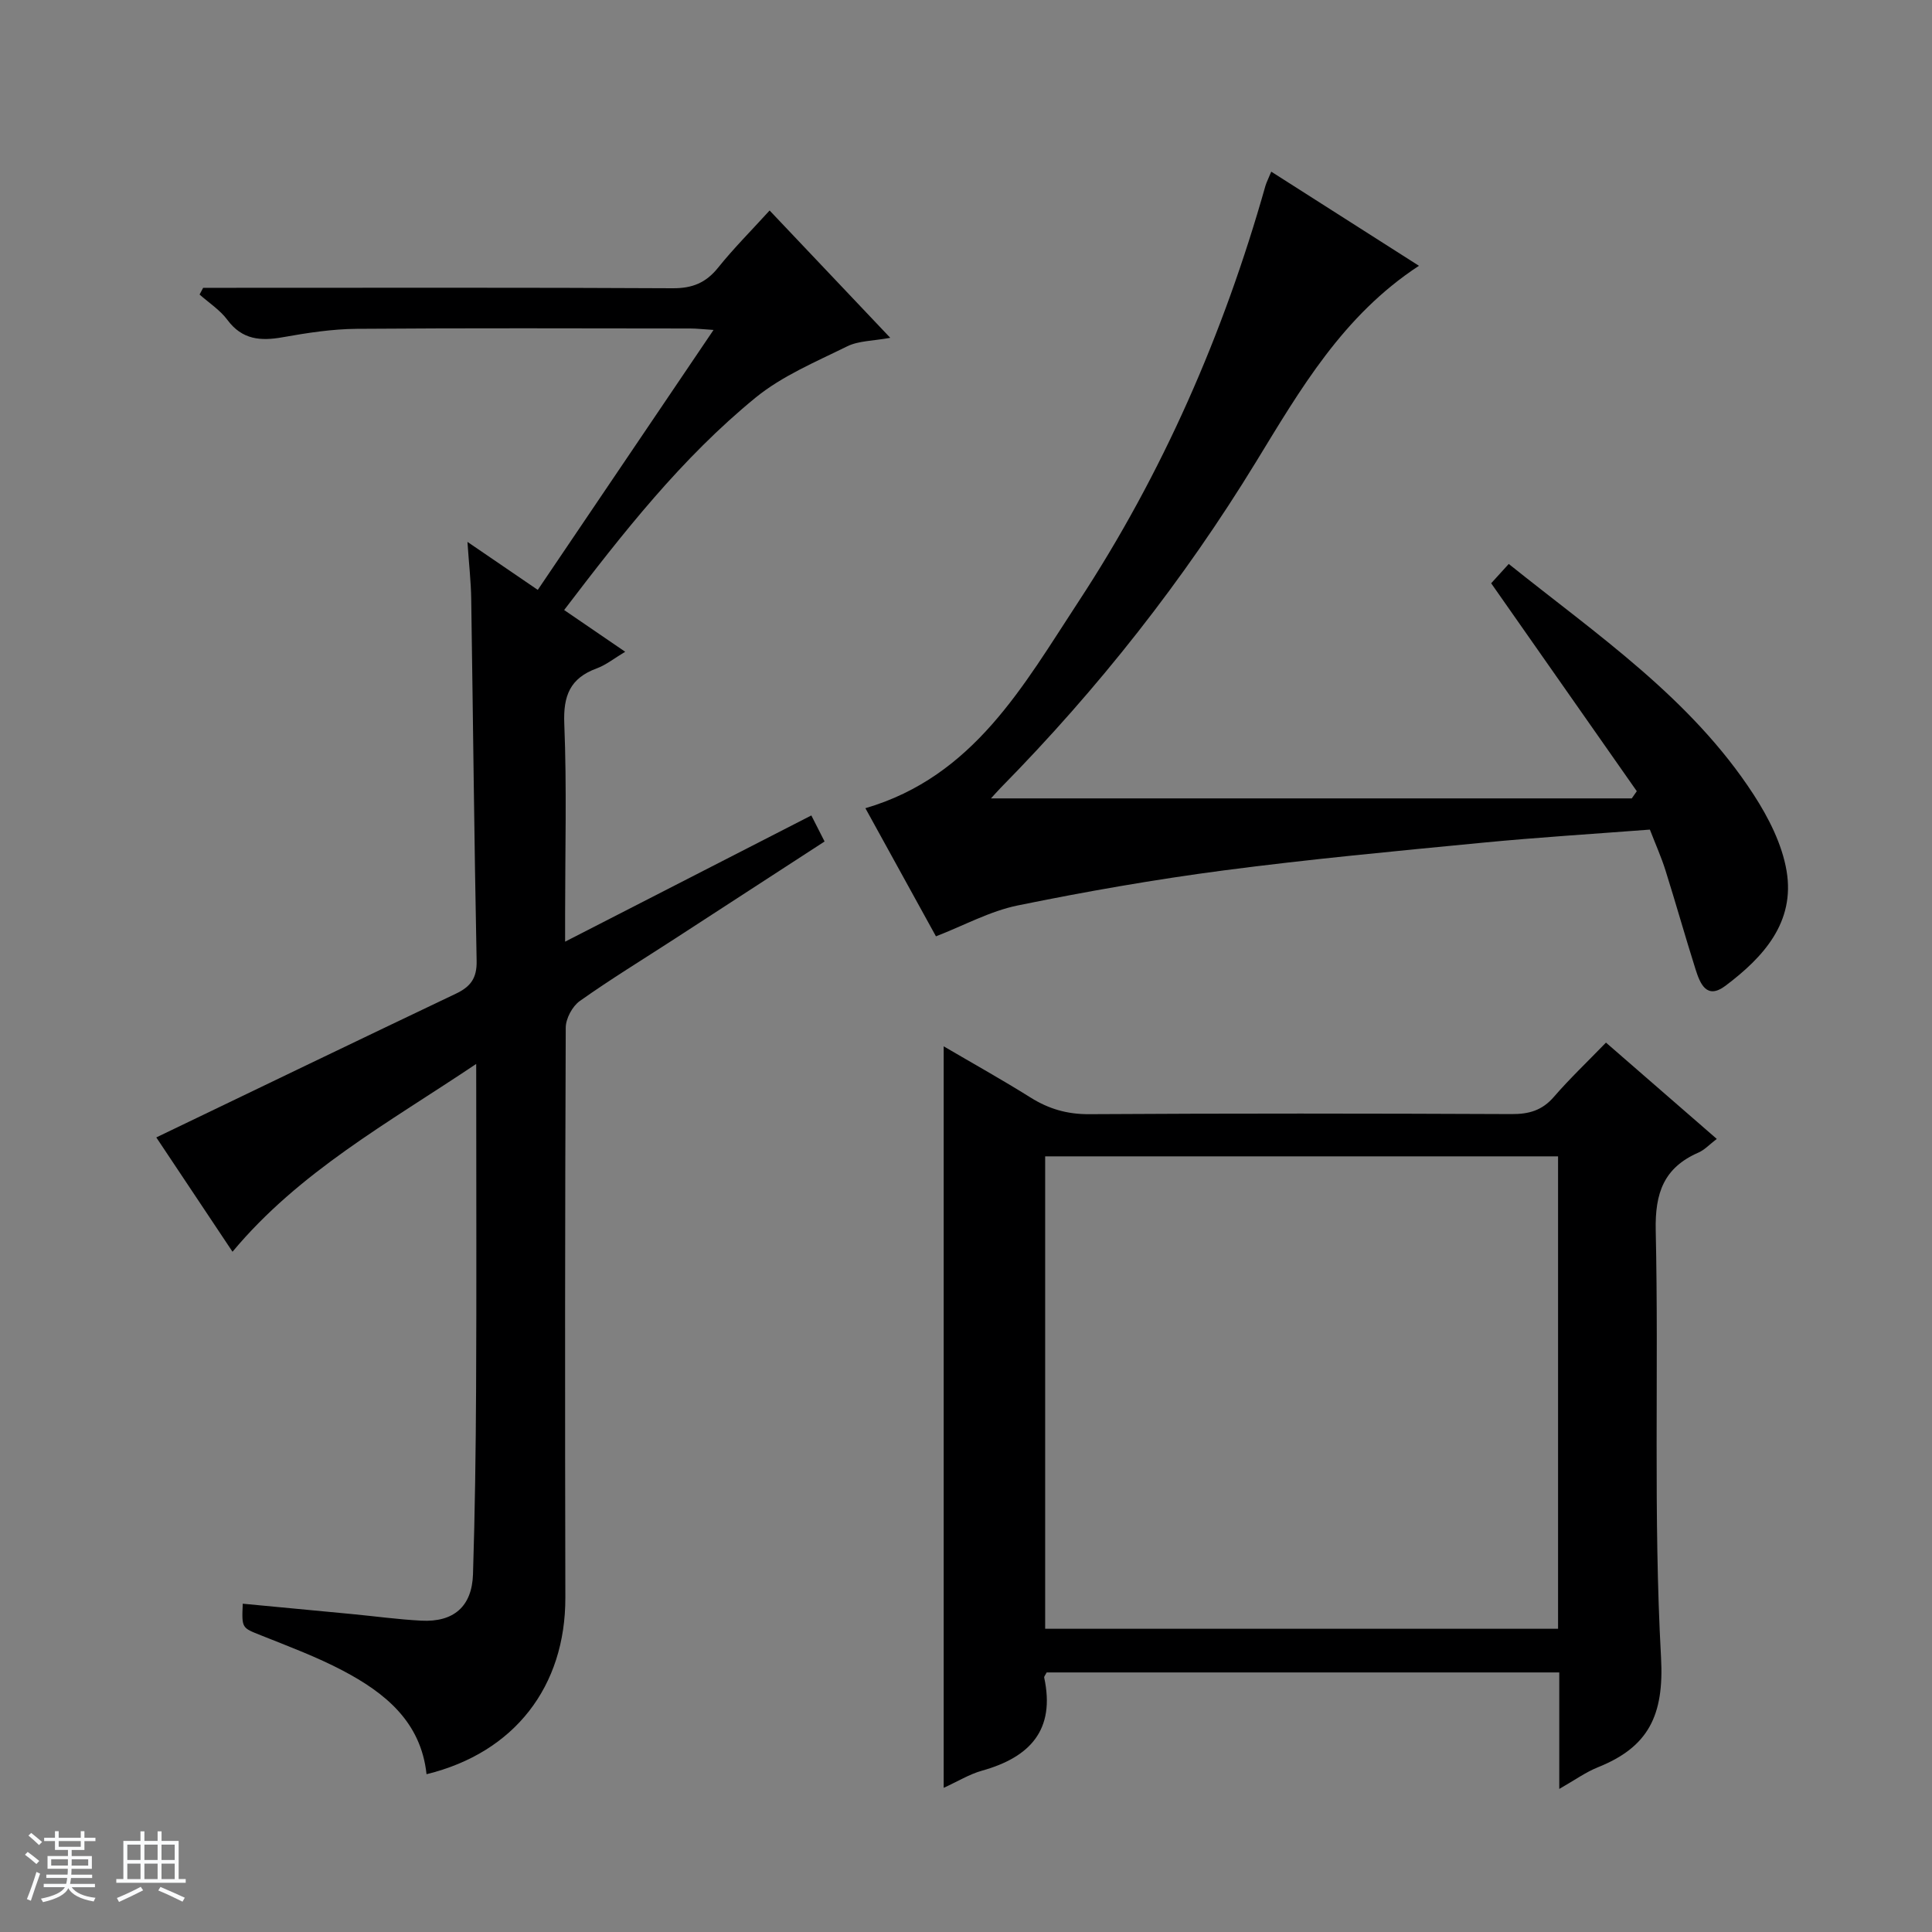 <svg enable-background="new 0 0 400 400" viewBox="0 0 400 400" xmlns="http://www.w3.org/2000/svg"><rect x="0" y="0" width="400" height="400" fill="#808080" stroke="none"/><path d="m5.17 384 .56-.58c.85.61 1.65 1.24 2.4 1.87l-.59.64c-.84-.73-1.63-1.38-2.37-1.93m1.22 9.53-.82-.34c.71-1.76 1.37-3.64 1.98-5.63.24.13.5.25.76.36-.6 1.67-1.24 3.54-1.92 5.61m-.5-13.5.57-.54c.56.44 1.31 1.06 2.26 1.87l-.64.64c-.68-.66-1.41-1.32-2.19-1.97m3.25.46h2.24v-1.36h.77v1.36h4.57v-1.36h.76v1.36h2.28v.69h-2.28v1.84h-2.64v1.26h4.18v2.64h-4.21c0 .45-.02.86-.05 1.21h4.32v.69h-4.38c-.04.34-.1.75-.19 1.22h5.15v.69h-4.82c.87 1.19 2.51 1.92 4.93 2.19-.17.31-.3.57-.37.76-2.77-.49-4.52-1.41-5.26-2.76-.56 1.26-2.3 2.23-5.24 2.9-.12-.24-.26-.48-.43-.72 2.73-.55 4.38-1.34 4.96-2.38h-4.38v-.69h4.65c.1-.38.17-.79.21-1.22h-4.32v-.69h4.4c.03-.34.05-.75.05-1.21h-4.2v-2.64h4.23v-1.26h-2.69v-1.84h-2.24zm1.46 4.46v1.29h3.45c.01-.4.02-.57.01-.53v-.32-.45h-3.46zm1.55-2.59h4.57v-1.19h-4.57zm6.11 2.59h-3.42v.77c-.01.19-.01.37-.02.53h3.44z" fill="#fafbfc"/><path d="m32.63 379.16h.82v1.98h3.54v7.89h1.46v.78h-14.37v-.78h1.46v-7.89h3.54v-1.98h.82v1.98h2.73zm-3.49 11.48.5.73c-1.61.82-3.28 1.63-5 2.41-.13-.27-.28-.55-.44-.82 1.75-.72 3.4-1.49 4.94-2.32m-2.78-5.55h2.73v-3.18h-2.73zm0 3.95h2.73v-3.2h-2.73zm3.54-3.95h2.73v-3.18h-2.73zm0 3.95h2.73v-3.2h-2.73zm7.89 4.68c-1.84-.92-3.51-1.7-5.02-2.32l.45-.73c1.89.8 3.57 1.55 5.04 2.23zm-1.62-11.81h-2.73v3.18h2.73zm-2.73 7.13h2.73v-3.2h-2.73v3.19z" fill="#fafbfc"/><g fill="#000001"><path d="m98.59 220.28c-18.33 12.28-36.65 22.33-50.45 38.88-5.41-8.12-10.83-16.25-15.78-23.67 20.8-10 41.38-19.93 62.01-29.75 3.04-1.44 4.39-3.2 4.31-6.81-.5-24.97-.74-49.95-1.12-74.93-.05-3.56-.46-7.12-.78-11.81 5.31 3.62 9.64 6.58 14.56 9.94 12.04-17.81 24-35.5 36.39-53.82-2.08-.13-3.47-.3-4.86-.3-23-.02-46-.11-69 .07-5.12.04-10.27.84-15.33 1.74-4.59.82-8.4.53-11.46-3.59-1.52-2.05-3.81-3.52-5.76-5.25.25-.46.5-.93.74-1.39h5.23c30.67 0 61.33-.08 92 .09 4.07.02 6.87-1.13 9.39-4.27 3.21-4 6.87-7.66 10.66-11.83 8.28 8.73 16.33 17.23 24.98 26.36-3.58.66-6.56.6-8.93 1.77-6.5 3.21-13.42 6.1-18.95 10.61-15.28 12.49-27.43 27.96-39.64 43.98 4.22 2.88 8.14 5.56 12.64 8.64-2.31 1.38-3.99 2.75-5.91 3.45-5.5 2.02-6.94 5.65-6.7 11.45.53 13.14.17 26.33.17 39.49v5.63c17.34-8.89 33.98-17.42 50.98-26.13.91 1.79 1.71 3.36 2.74 5.39-10.52 6.83-20.79 13.51-31.06 20.17-6.56 4.26-13.25 8.34-19.62 12.86-1.54 1.09-2.9 3.63-2.91 5.51-.16 39.33-.17 78.66-.08 118 .04 18.4-10.52 32.12-28.74 36.57-1.16-10.86-8.6-16.85-17.36-21.46-5.42-2.85-11.22-5.01-16.92-7.29-3.95-1.58-4-1.43-3.77-6.55 7.54.71 15.06 1.42 22.58 2.14 4.79.46 9.58 1.12 14.38 1.37 6.71.35 10.5-2.93 10.71-9.62.4-12.81.58-25.62.64-38.43.1-20.17.03-40.33.03-60.5-.01-1.79-.01-3.58-.01-6.71z"/><path d="m322.83 370.38c0-8.47 0-16.18 0-24.12-35.78 0-71 0-106.13 0-.25.51-.56.83-.51 1.07 2.34 10.85-2.96 16.49-12.85 19.26-2.66.74-5.09 2.26-7.96 3.56 0-51.2 0-101.98 0-153.52 6.11 3.58 12.14 6.94 17.98 10.6 3.78 2.37 7.6 3.48 12.16 3.45 29.15-.18 58.3-.15 87.45-.02 3.61.02 6.33-.77 8.75-3.57 3.26-3.77 6.9-7.22 10.78-11.23 7.72 6.71 15.17 13.18 22.94 19.94-1.48 1.12-2.51 2.27-3.8 2.83-7.16 3.13-9.01 8.36-8.84 16.12.65 29.47-.52 59.01 1.1 88.41.66 12.04-2.63 18.55-13.06 22.73-2.56 1.03-4.85 2.69-8.01 4.49zm-.25-130.97c-35.83 0-71.06 0-106.19 0v97.81h106.19c0-32.8 0-65.22 0-97.81z"/><path d="m263.2 35.54c10.4 6.63 20.32 12.95 30.58 19.49-15.74 10.29-24.58 25.62-33.73 40.59-15.01 24.55-32.68 46.97-52.84 67.46-.76.78-1.47 1.6-2.04 2.22h132.67c.35-.5.69-.99 1.04-1.49-9.96-14.22-19.91-28.43-30.15-43.05.99-1.09 2.18-2.39 3.64-4 18.29 14.67 37.73 27.8 50.69 47.74 3.1 4.77 5.9 10.29 6.83 15.8 1.8 10.65-4.79 17.88-12.66 23.8-3.91 2.94-5.25-.47-6.19-3.43-2.15-6.8-4.08-13.67-6.22-20.47-.84-2.68-2-5.27-3.23-8.44-11.59.89-23.18 1.6-34.73 2.72-17.86 1.73-35.73 3.4-53.51 5.73-14.3 1.88-28.54 4.37-42.67 7.26-5.71 1.17-11.05 4.12-16.9 6.39-4.61-8.38-9.57-17.39-14.61-26.53 22.43-6.55 32.73-25.42 44.13-42.78 17.43-26.57 30.04-55.46 38.69-86.06.23-.78.62-1.5 1.21-2.95z"/></g></svg>